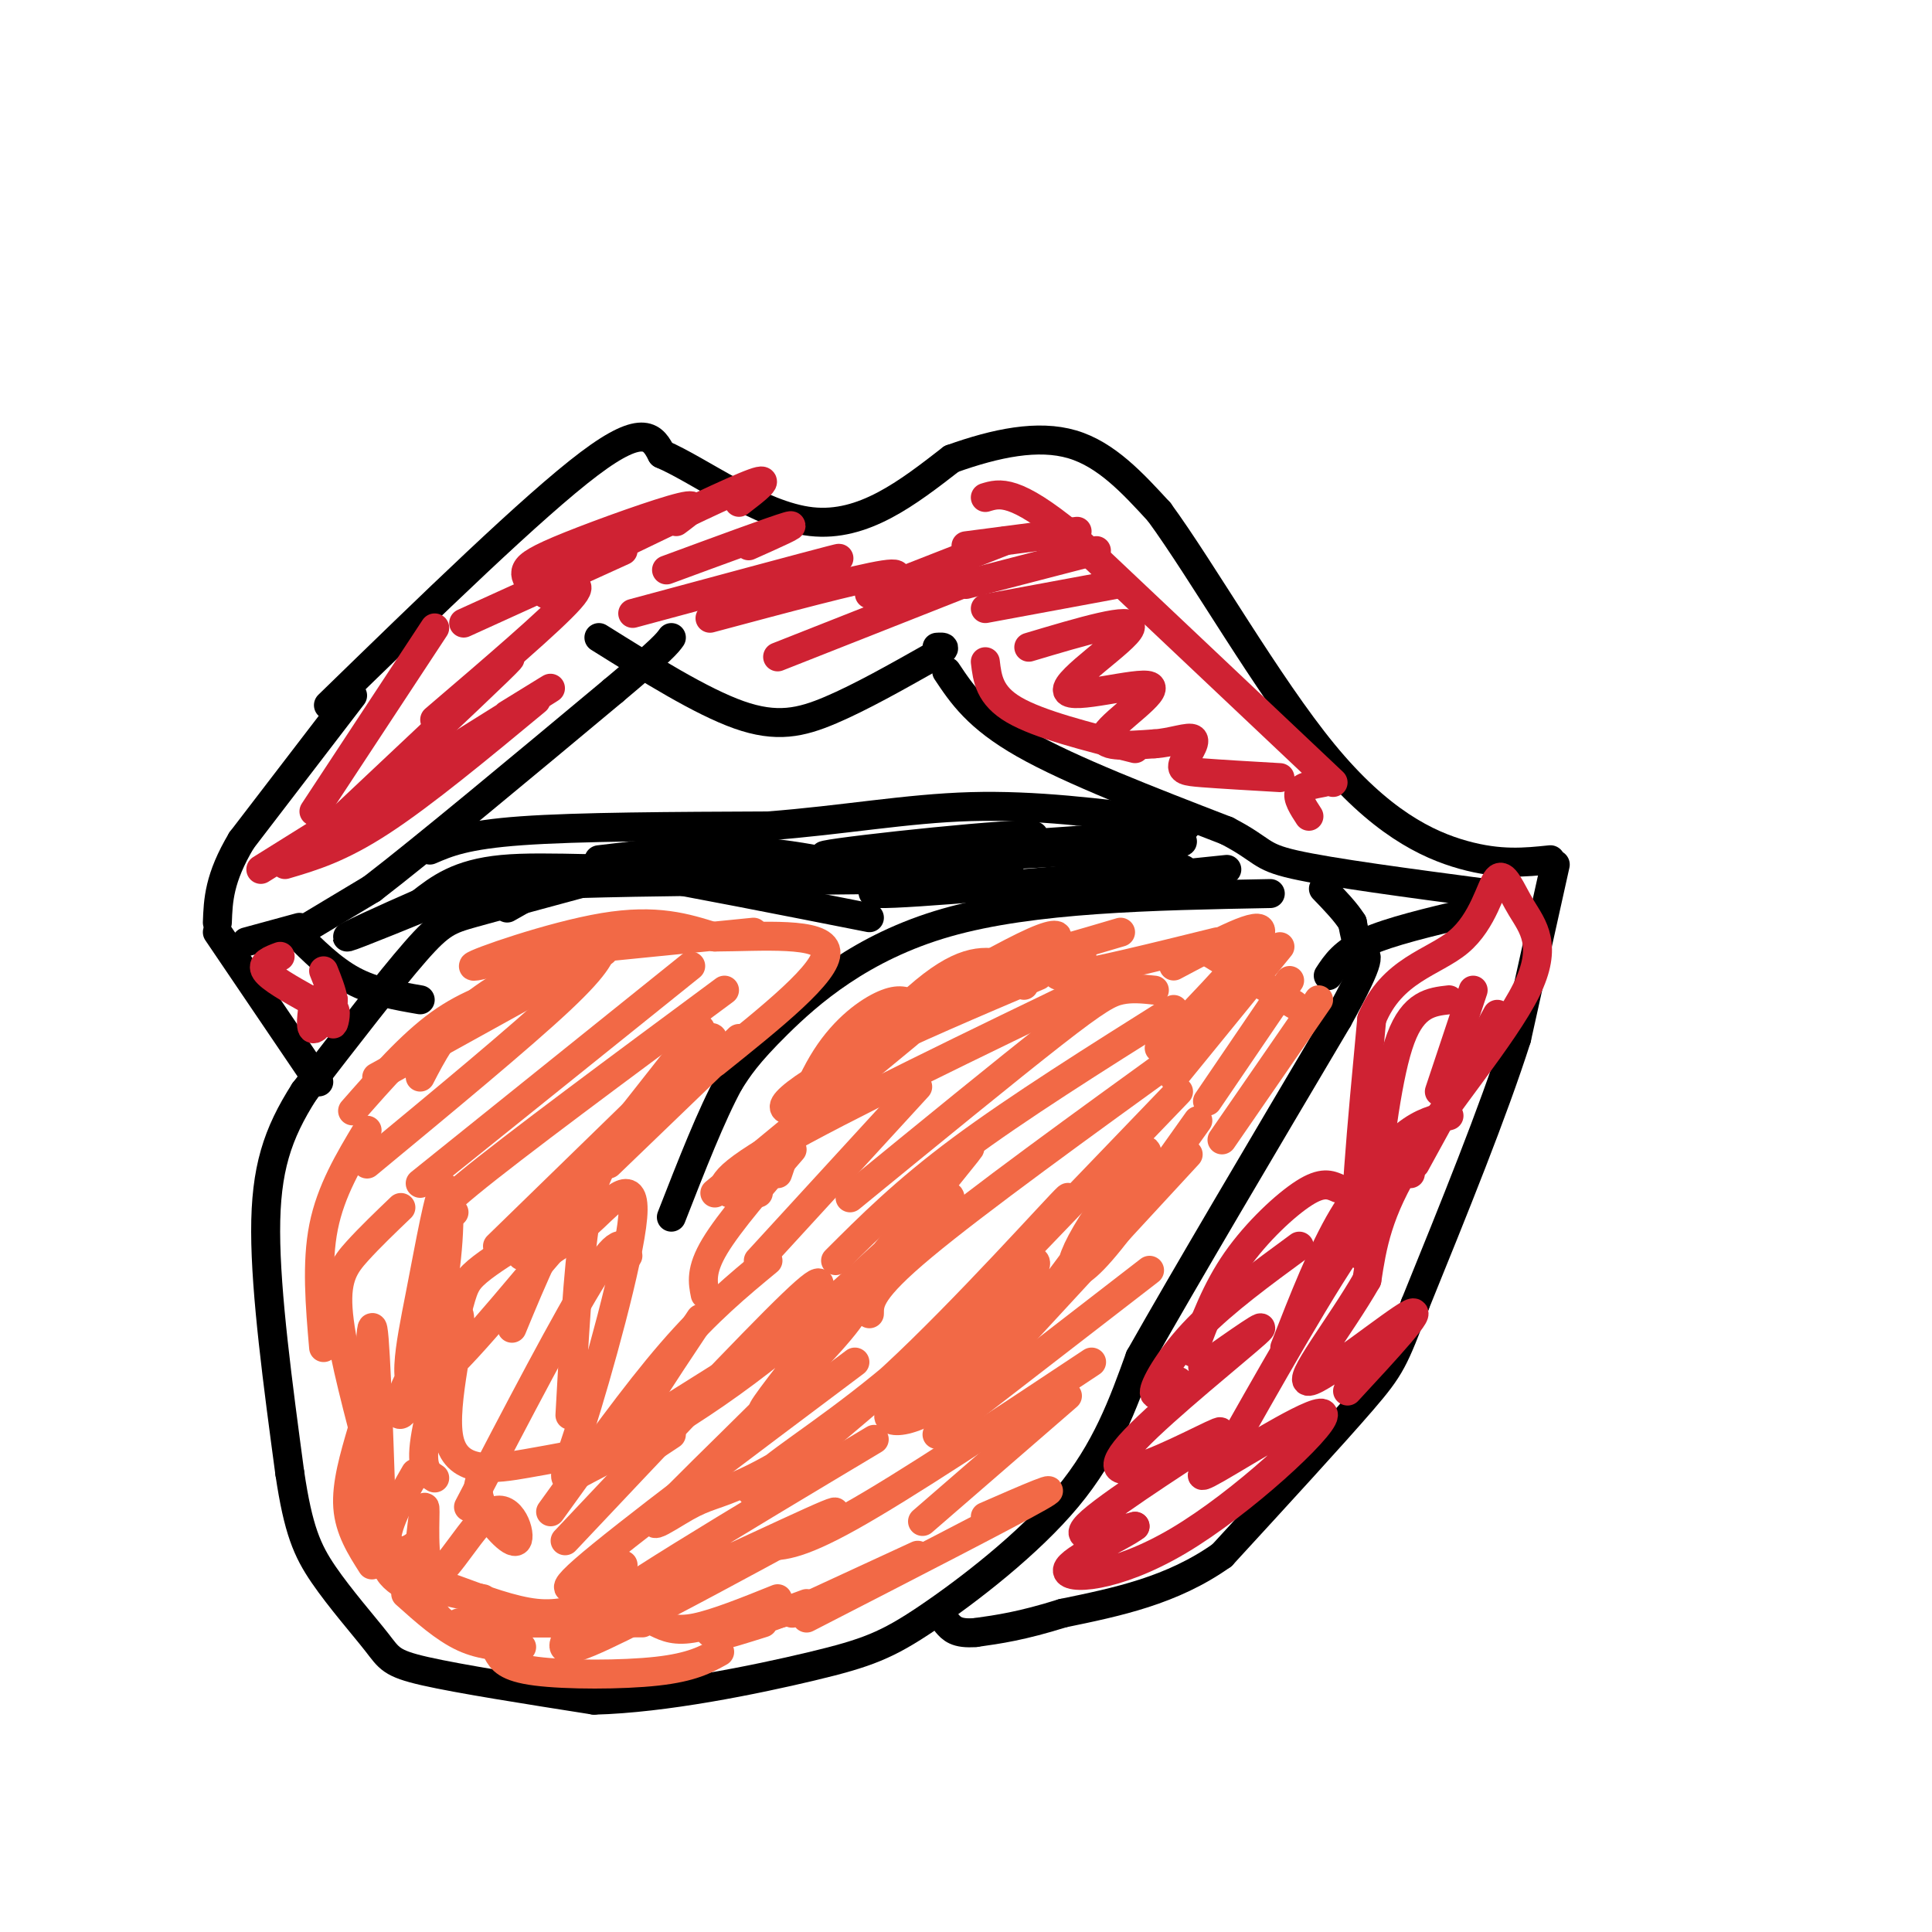 <svg viewBox='0 0 400 400' version='1.1' xmlns='http://www.w3.org/2000/svg' xmlns:xlink='http://www.w3.org/1999/xlink'><g fill='none' stroke='rgb(0,0,0)' stroke-width='6' stroke-linecap='round' stroke-linejoin='round'><path d='M68,146c21.250,-20.667 42.500,-41.333 54,-50c11.500,-8.667 13.250,-5.333 15,-2'/><path d='M137,94c7.933,3.378 20.267,12.822 31,14c10.733,1.178 19.867,-5.911 29,-13'/><path d='M197,95c9.267,-3.311 17.933,-5.089 25,-3c7.067,2.089 12.533,8.044 18,14'/><path d='M240,106c8.964,12.238 22.375,35.833 34,50c11.625,14.167 21.464,18.905 29,21c7.536,2.095 12.768,1.548 18,1'/><path d='M73,144c0.000,0.000 -23.000,30.000 -23,30'/><path d='M50,174c-4.667,7.833 -4.833,12.417 -5,17'/><path d='M62,193c0.000,0.000 15.000,-9.000 15,-9'/><path d='M77,184c10.833,-8.333 30.417,-24.667 50,-41'/><path d='M127,143c10.333,-8.667 11.167,-9.833 12,-11'/><path d='M124,132c10.600,6.622 21.200,13.244 29,16c7.800,2.756 12.800,1.644 19,-1c6.200,-2.644 13.600,-6.822 21,-11'/><path d='M193,136c3.667,-2.167 2.333,-2.083 1,-2'/><path d='M196,139c3.167,4.750 6.333,9.500 16,15c9.667,5.500 25.833,11.750 42,18'/><path d='M254,172c7.867,4.089 6.533,5.311 14,7c7.467,1.689 23.733,3.844 40,6'/><path d='M120,183c-8.467,2.289 -16.933,4.578 -22,6c-5.067,1.422 -6.733,1.978 -12,8c-5.267,6.022 -14.133,17.511 -23,29'/><path d='M63,226c-5.578,8.733 -8.022,16.067 -8,29c0.022,12.933 2.511,31.467 5,50'/><path d='M60,305c1.740,11.719 3.590,16.018 7,21c3.410,4.982 8.380,10.649 11,14c2.620,3.351 2.892,4.386 10,6c7.108,1.614 21.054,3.807 35,6'/><path d='M123,352c14.566,-0.357 33.482,-4.250 45,-7c11.518,-2.750 15.640,-4.356 24,-10c8.360,-5.644 20.960,-15.327 29,-25c8.040,-9.673 11.520,-19.337 15,-29'/><path d='M236,281c9.333,-16.500 25.167,-43.250 41,-70'/><path d='M277,211c7.578,-13.733 6.022,-13.067 5,-14c-1.022,-0.933 -1.511,-3.467 -2,-6'/><path d='M280,191c-1.333,-2.167 -3.667,-4.583 -6,-7'/><path d='M263,185c-24.622,0.467 -49.244,0.933 -67,6c-17.756,5.067 -28.644,14.733 -35,21c-6.356,6.267 -8.178,9.133 -10,12'/><path d='M151,224c-3.667,6.667 -7.833,17.333 -12,28'/><path d='M180,190c-18.467,-3.644 -36.933,-7.289 -47,-9c-10.067,-1.711 -11.733,-1.489 -15,0c-3.267,1.489 -8.133,4.244 -13,7'/><path d='M304,189c-8.083,1.917 -16.167,3.833 -21,6c-4.833,2.167 -6.417,4.583 -8,7'/><path d='M322,179c0.000,0.000 -8.000,36.000 -8,36'/><path d='M314,215c-4.833,15.167 -12.917,35.083 -21,55'/><path d='M293,270c-4.422,11.578 -4.978,13.022 -11,20c-6.022,6.978 -17.511,19.489 -29,32'/><path d='M253,322c-10.333,7.333 -21.667,9.667 -33,12'/><path d='M220,334c-8.500,2.667 -13.250,3.333 -18,4'/><path d='M202,338c-4.000,0.333 -5.000,-0.833 -6,-2'/><path d='M62,192c0.000,0.000 -11.000,3.000 -11,3'/><path d='M45,193c0.000,0.000 21.000,31.000 21,31'/><path d='M61,193c3.833,3.833 7.667,7.667 12,10c4.333,2.333 9.167,3.167 14,4'/><path d='M89,176c3.667,-1.583 7.333,-3.167 19,-4c11.667,-0.833 31.333,-0.917 51,-1'/><path d='M159,171c15.489,-1.178 28.711,-3.622 42,-4c13.289,-0.378 26.644,1.311 40,3'/><path d='M241,170c7.000,0.833 4.500,1.417 2,2'/><path d='M254,180c0.000,0.000 -29.000,3.000 -29,3'/><path d='M245,180c-28.500,2.583 -57.000,5.167 -63,5c-6.000,-0.167 10.500,-3.083 27,-6'/><path d='M209,179c-5.590,0.083 -33.065,3.290 -30,2c3.065,-1.290 36.671,-7.078 35,-8c-1.671,-0.922 -38.620,3.022 -43,4c-4.380,0.978 23.810,-1.011 52,-3'/><path d='M223,174c15.822,-0.467 29.378,-0.133 17,1c-12.378,1.133 -50.689,3.067 -89,5'/><path d='M151,180c-23.533,0.467 -37.867,-0.867 -47,0c-9.133,0.867 -13.067,3.933 -17,7'/><path d='M87,187c-7.089,3.089 -16.311,7.311 -15,7c1.311,-0.311 13.156,-5.156 25,-10'/><path d='M97,184c24.200,-1.867 72.200,-1.533 89,-2c16.800,-0.467 2.400,-1.733 -12,-3'/><path d='M174,179c-5.778,-1.222 -14.222,-2.778 -23,-3c-8.778,-0.222 -17.889,0.889 -27,2'/></g>
<g fill='none' stroke='rgb(207,34,51)' stroke-width='6' stroke-linecap='round' stroke-linejoin='round'><path d='M65,168c0.000,0.000 25.000,-38.000 25,-38'/><path d='M67,173c15.250,-14.333 30.500,-28.667 36,-34c5.500,-5.333 1.250,-1.667 -3,2'/><path d='M54,180c23.750,-14.833 47.500,-29.667 56,-35c8.500,-5.333 1.750,-1.167 -5,3'/><path d='M59,179c5.667,-1.667 11.333,-3.333 20,-9c8.667,-5.667 20.333,-15.333 32,-25'/><path d='M90,149c12.083,-10.333 24.167,-20.667 28,-25c3.833,-4.333 -0.583,-2.667 -5,-1'/><path d='M96,129c0.000,0.000 33.000,-15.000 33,-15'/><path d='M110,121c-0.750,-0.958 -1.500,-1.917 -1,-3c0.500,-1.083 2.250,-2.292 9,-5c6.750,-2.708 18.500,-6.917 23,-8c4.500,-1.083 1.750,0.958 -1,3'/><path d='M128,113c11.917,-5.750 23.833,-11.500 28,-13c4.167,-1.500 0.583,1.250 -3,4'/><path d='M138,118c11.083,-4.083 22.167,-8.167 25,-9c2.833,-0.833 -2.583,1.583 -8,4'/><path d='M131,127c17.917,-4.833 35.833,-9.667 41,-11c5.167,-1.333 -2.417,0.833 -10,3'/><path d='M147,128c15.250,-4.083 30.500,-8.167 36,-9c5.500,-0.833 1.250,1.583 -3,4'/><path d='M161,136c0.000,0.000 38.000,-15.000 38,-15'/><path d='M185,121c0.000,0.000 23.000,-9.000 23,-9'/><path d='M200,113c0.000,0.000 23.000,-3.000 23,-3'/><path d='M200,121c0.000,0.000 27.000,-7.000 27,-7'/><path d='M204,126c0.000,0.000 27.000,-5.000 27,-5'/><path d='M213,134c10.951,-3.270 21.901,-6.539 21,-4c-0.901,2.539 -13.654,10.887 -13,13c0.654,2.113 14.715,-2.008 17,-1c2.285,1.008 -7.204,7.145 -9,10c-1.796,2.855 4.102,2.427 10,2'/><path d='M239,154c3.493,-0.191 7.225,-1.670 8,-1c0.775,0.670 -1.407,3.488 -2,5c-0.593,1.512 0.402,1.718 4,2c3.598,0.282 9.799,0.641 16,1'/><path d='M274,162c-2.250,0.417 -4.500,0.833 -5,2c-0.500,1.167 0.750,3.083 2,5'/><path d='M276,162c0.000,0.000 -54.000,-51.000 -54,-51'/><path d='M222,111c-12.000,-9.833 -15.000,-8.917 -18,-8'/><path d='M204,137c0.417,3.500 0.833,7.000 6,10c5.167,3.000 15.083,5.500 25,8'/><path d='M305,205c0.000,0.000 -7.000,21.000 -7,21'/><path d='M310,210c0.000,0.000 -17.000,31.000 -17,31'/><path d='M300,207c-3.667,0.417 -7.333,0.833 -10,8c-2.667,7.167 -4.333,21.083 -6,35'/><path d='M300,231c-2.800,0.644 -5.600,1.289 -9,4c-3.400,2.711 -7.400,7.489 -11,14c-3.600,6.511 -6.800,14.756 -10,23'/><path d='M292,243c-0.311,-2.000 -0.622,-4.000 -3,-3c-2.378,1.000 -6.822,5.000 -11,12c-4.178,7.000 -8.089,17.000 -12,27'/><path d='M277,246c-1.600,-0.711 -3.200,-1.422 -7,1c-3.800,2.422 -9.800,7.978 -14,14c-4.200,6.022 -6.600,12.511 -9,19'/><path d='M269,258c-7.756,5.689 -15.511,11.378 -21,17c-5.489,5.622 -8.711,11.178 -9,13c-0.289,1.822 2.356,-0.089 5,-2'/><path d='M249,283c7.398,-5.212 14.797,-10.423 11,-7c-3.797,3.423 -18.788,15.481 -25,22c-6.212,6.519 -3.644,7.500 3,5c6.644,-2.500 17.366,-8.481 14,-6c-3.366,2.481 -20.819,13.423 -26,18c-5.181,4.577 1.909,2.788 9,1'/><path d='M235,316c-2.591,2.085 -13.570,6.799 -14,9c-0.430,2.201 9.689,1.889 23,-6c13.311,-7.889 29.815,-23.355 30,-26c0.185,-2.645 -15.947,7.530 -22,11c-6.053,3.470 -2.026,0.235 2,-3'/><path d='M254,301c6.452,-11.393 21.583,-38.375 27,-45c5.417,-6.625 1.119,7.107 0,3c-1.119,-4.107 0.940,-26.054 3,-48'/><path d='M284,211c4.107,-10.203 12.875,-11.709 18,-16c5.125,-4.291 6.608,-11.365 8,-13c1.392,-1.635 2.693,2.170 5,6c2.307,3.830 5.621,7.685 1,17c-4.621,9.315 -17.177,24.090 -24,35c-6.823,10.910 -7.911,17.955 -9,25'/><path d='M283,265c-5.512,9.643 -14.792,21.250 -12,21c2.792,-0.250 17.655,-12.357 21,-14c3.345,-1.643 -4.827,7.179 -13,16'/><path d='M58,198c-2.000,0.750 -4.000,1.500 -3,3c1.000,1.500 5.000,3.750 9,6'/><path d='M65,207c-0.452,3.107 -0.905,6.214 0,6c0.905,-0.214 3.167,-3.750 4,-4c0.833,-0.250 0.238,2.786 0,3c-0.238,0.214 -0.119,-2.393 0,-5'/><path d='M69,207c-0.333,-1.833 -1.167,-3.917 -2,-6'/></g>
<g fill='none' stroke='rgb(242,105,70)' stroke-width='6' stroke-linecap='round' stroke-linejoin='round'><path d='M212,204c0.083,-1.833 0.167,-3.667 -6,-1c-6.167,2.667 -18.583,9.833 -31,17'/><path d='M215,202c-13.378,5.689 -26.756,11.378 -36,16c-9.244,4.622 -14.356,8.178 -16,10c-1.644,1.822 0.178,1.911 2,2'/><path d='M209,200c-4.083,-1.000 -8.167,-2.000 -16,4c-7.833,6.000 -19.417,19.000 -31,32'/><path d='M229,203c-27.467,13.244 -54.933,26.489 -68,34c-13.067,7.511 -11.733,9.289 -10,10c1.733,0.711 3.867,0.356 6,0'/><path d='M239,205c-2.333,-0.244 -4.667,-0.489 -7,0c-2.333,0.489 -4.667,1.711 -14,9c-9.333,7.289 -25.667,20.644 -42,34'/><path d='M243,209c-16.167,10.167 -32.333,20.333 -44,29c-11.667,8.667 -18.833,15.833 -26,23'/><path d='M246,217c-22.000,15.917 -44.000,31.833 -55,41c-11.000,9.167 -11.000,11.583 -11,14'/><path d='M244,226c0.000,0.000 -50.000,52.000 -50,52'/><path d='M246,239c0.000,0.000 -48.000,52.000 -48,52'/><path d='M238,263c0.000,0.000 -44.000,34.000 -44,34'/><path d='M226,282c-19.333,12.833 -38.667,25.667 -50,32c-11.333,6.333 -14.667,6.167 -18,6'/><path d='M117,197c-7.500,3.833 -15.000,7.667 -20,12c-5.000,4.333 -7.500,9.167 -10,14'/><path d='M125,197c0.000,0.000 -47.000,26.000 -47,26'/><path d='M109,204c-6.000,1.833 -12.000,3.667 -18,8c-6.000,4.333 -12.000,11.167 -18,18'/><path d='M125,195c-0.417,2.167 -0.833,4.333 -9,12c-8.167,7.667 -24.083,20.833 -40,34'/><path d='M143,200c0.000,0.000 -56.000,45.000 -56,45'/><path d='M150,205c-21.833,16.167 -43.667,32.333 -53,40c-9.333,7.667 -6.167,6.833 -3,6'/><path d='M139,223c4.000,-3.917 8.000,-7.833 2,-2c-6.000,5.833 -22.000,21.417 -38,37'/><path d='M76,234c-3.750,6.250 -7.500,12.500 -9,20c-1.500,7.500 -0.750,16.250 0,25'/><path d='M83,250c-3.222,3.089 -6.444,6.178 -9,9c-2.556,2.822 -4.444,5.378 -4,12c0.444,6.622 3.222,17.311 6,28'/><path d='M108,257c-3.964,2.494 -7.929,4.988 -10,7c-2.071,2.012 -2.250,3.542 -4,10c-1.750,6.458 -5.071,17.845 -6,24c-0.929,6.155 0.536,7.077 2,8'/><path d='M130,260c-0.750,-2.333 -1.500,-4.667 -7,4c-5.500,8.667 -15.750,28.333 -26,48'/><path d='M159,261c-6.250,5.167 -12.500,10.333 -20,19c-7.500,8.667 -16.250,20.833 -25,33'/><path d='M167,271c2.667,-4.500 5.333,-9.000 -3,-1c-8.333,8.000 -27.667,28.500 -47,49'/><path d='M177,282c-24.000,18.000 -48.000,36.000 -56,43c-8.000,7.000 0.000,3.000 8,-1'/><path d='M181,298c-29.134,17.432 -58.268,34.864 -57,36c1.268,1.136 32.938,-14.026 44,-19c11.062,-4.974 1.517,0.238 -11,7c-12.517,6.762 -28.005,15.075 -35,18c-6.995,2.925 -5.498,0.463 -4,-2'/><path d='M75,296c-1.667,5.667 -3.333,11.333 -3,16c0.333,4.667 2.667,8.333 5,12'/><path d='M86,305c-3.156,5.511 -6.311,11.022 -6,15c0.311,3.978 4.089,6.422 8,8c3.911,1.578 7.956,2.289 12,3'/><path d='M94,329c6.083,2.250 12.167,4.500 17,5c4.833,0.500 8.417,-0.750 12,-2'/><path d='M97,336c0.000,0.000 26.000,0.000 26,0'/><path d='M88,329c0.833,2.750 1.667,5.500 4,7c2.333,1.500 6.167,1.750 10,2'/><path d='M95,336c0.000,0.000 38.000,0.000 38,0'/><path d='M136,336c1.917,0.917 3.833,1.833 8,1c4.167,-0.833 10.583,-3.417 17,-6'/><path d='M147,338c0.000,0.000 22.000,-6.000 22,-6'/><path d='M167,335c20.917,-10.750 41.833,-21.500 48,-25c6.167,-3.500 -2.417,0.250 -11,4'/><path d='M190,322c0.000,0.000 -26.000,12.000 -26,12'/><path d='M167,332c-7.250,2.667 -14.500,5.333 -16,6c-1.500,0.667 2.750,-0.667 7,-2'/><path d='M221,289c0.000,0.000 -30.000,26.000 -30,26'/><path d='M243,200c9.250,-4.917 18.500,-9.833 18,-7c-0.500,2.833 -10.750,13.417 -21,24'/><path d='M265,196c0.000,0.000 -22.000,27.000 -22,27'/><path d='M267,203c0.000,0.000 -17.000,25.000 -17,25'/><path d='M273,207c0.000,0.000 -20.000,29.000 -20,29'/><path d='M268,208c0.000,0.000 -18.000,-11.000 -18,-11'/><path d='M252,195c-13.167,3.250 -26.333,6.500 -31,7c-4.667,0.500 -0.833,-1.750 3,-4'/><path d='M232,193c-8.036,2.375 -16.071,4.750 -18,5c-1.929,0.250 2.250,-1.625 4,-3c1.750,-1.375 1.071,-2.250 -4,0c-5.071,2.250 -14.536,7.625 -24,13'/><path d='M156,193c0.000,0.000 -30.000,3.000 -30,3'/><path d='M128,192c-15.156,4.311 -30.311,8.622 -30,8c0.311,-0.622 16.089,-6.178 27,-8c10.911,-1.822 16.956,0.089 23,2'/><path d='M148,194c9.711,-0.044 22.489,-1.156 23,3c0.511,4.156 -11.244,13.578 -23,23'/><path d='M153,215c0.000,0.000 -27.000,26.000 -27,26'/><path d='M145,213c0.000,0.000 -37.000,47.000 -37,47'/><path d='M147,218c0.822,-2.600 1.644,-5.200 -3,-1c-4.644,4.200 -14.756,15.200 -22,26c-7.244,10.800 -11.622,21.400 -16,32'/><path d='M137,228c-3.622,3.311 -7.244,6.622 -10,10c-2.756,3.378 -4.644,6.822 -6,16c-1.356,9.178 -2.178,24.089 -3,39'/><path d='M145,273c-8.000,12.000 -16.000,24.000 -17,28c-1.000,4.000 5.000,0.000 11,-4'/><path d='M193,247c6.391,-7.664 12.783,-15.329 2,-2c-10.783,13.329 -38.740,47.651 -37,47c1.740,-0.651 33.175,-36.275 38,-43c4.825,-6.725 -16.962,15.449 -35,30c-18.038,14.551 -32.328,21.479 -39,25c-6.672,3.521 -5.727,3.634 -2,-8c3.727,-11.634 10.234,-35.017 11,-44c0.766,-8.983 -4.210,-3.567 -8,0c-3.790,3.567 -6.395,5.283 -9,7'/><path d='M114,259c-7.146,8.171 -20.511,25.099 -26,28c-5.489,2.901 -3.101,-8.226 -1,-19c2.101,-10.774 3.916,-21.195 5,-22c1.084,-0.805 1.436,8.007 0,18c-1.436,9.993 -4.659,21.166 -7,26c-2.341,4.834 -3.798,3.328 -1,-3c2.798,-6.328 9.853,-17.480 11,-15c1.147,2.480 -3.614,18.591 -2,26c1.614,7.409 9.604,6.117 16,5c6.396,-1.117 11.198,-2.058 16,-3'/><path d='M125,300c16.425,-9.567 49.488,-31.986 52,-30c2.512,1.986 -25.527,28.377 -36,39c-10.473,10.623 -3.380,5.477 1,3c4.380,-2.477 6.046,-2.286 12,-5c5.954,-2.714 16.195,-8.333 31,-22c14.805,-13.667 34.174,-35.383 36,-37c1.826,-1.617 -13.892,16.866 -28,30c-14.108,13.134 -26.606,20.921 -33,26c-6.394,5.079 -6.684,7.451 3,0c9.684,-7.451 29.342,-24.726 49,-42'/><path d='M212,262c6.588,-4.045 -1.443,6.842 -10,15c-8.557,8.158 -17.641,13.587 -18,16c-0.359,2.413 8.006,1.811 20,-10c11.994,-11.811 27.617,-34.831 32,-42c4.383,-7.169 -2.475,1.511 -7,8c-4.525,6.489 -6.718,10.785 -7,13c-0.282,2.215 1.348,2.347 6,-3c4.652,-5.347 12.326,-16.174 20,-27'/><path d='M100,305c-0.851,1.848 -1.702,3.696 0,7c1.702,3.304 5.956,8.065 7,7c1.044,-1.065 -1.122,-7.956 -5,-6c-3.878,1.956 -9.467,12.757 -12,13c-2.533,0.243 -2.009,-10.074 -2,-13c0.009,-2.926 -0.495,1.537 -1,6'/><path d='M87,319c-2.107,2.298 -6.875,5.042 -9,-6c-2.125,-11.042 -1.607,-35.869 -1,-38c0.607,-2.131 1.304,18.435 2,39'/><path d='M79,314c0.489,8.556 0.711,10.444 2,12c1.289,1.556 3.644,2.778 6,4'/><path d='M84,330c4.000,3.583 8.000,7.167 12,9c4.000,1.833 8.000,1.917 12,2'/><path d='M103,342c0.889,1.600 1.778,3.200 8,4c6.222,0.800 17.778,0.800 25,0c7.222,-0.800 10.111,-2.400 13,-4'/><path d='M164,238c-6.500,7.500 -13.000,15.000 -16,20c-3.000,5.000 -2.500,7.500 -2,10'/><path d='M188,214c0.000,0.000 -40.000,33.000 -40,33'/><path d='M189,208c-1.422,-0.689 -2.844,-1.378 -6,0c-3.156,1.378 -8.044,4.822 -12,11c-3.956,6.178 -6.978,15.089 -10,24'/><path d='M190,225c0.000,0.000 -33.000,36.000 -33,36'/></g>
</svg>